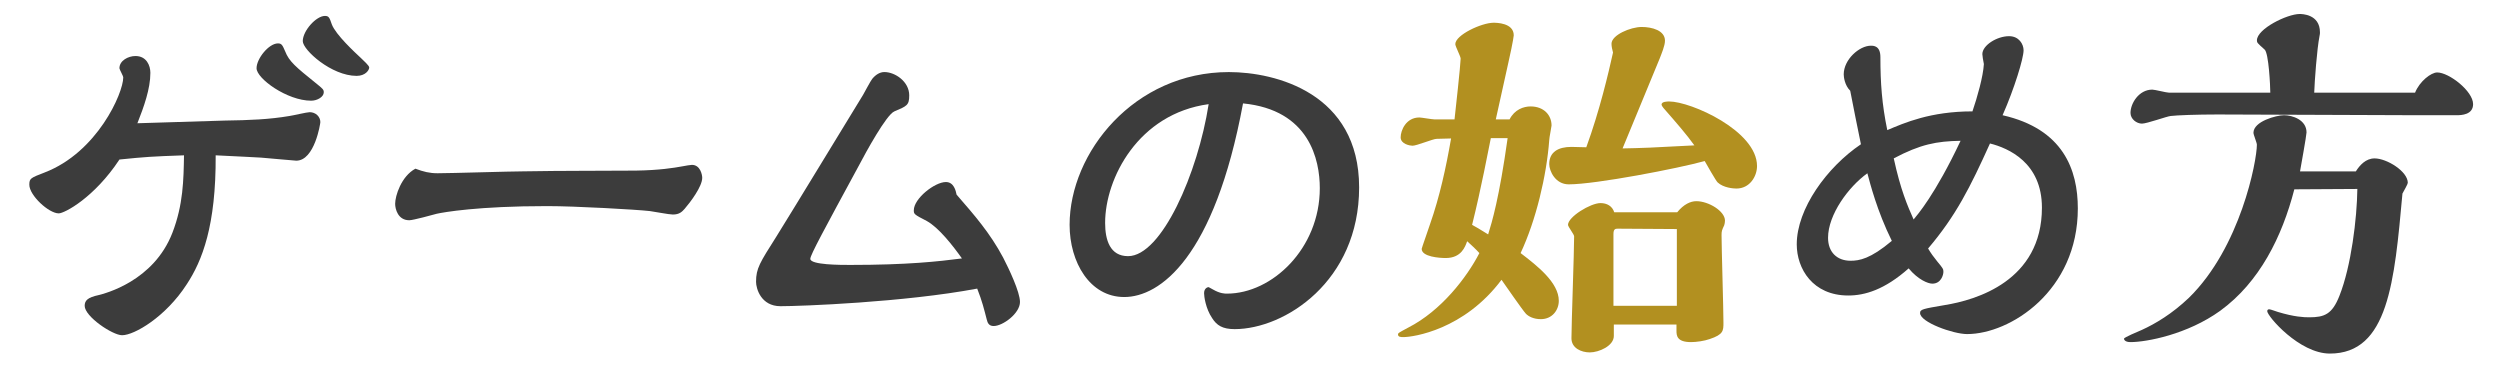 <?xml version="1.0" encoding="utf-8"?>
<!-- Generator: Adobe Illustrator 26.0.3, SVG Export Plug-In . SVG Version: 6.00 Build 0)  -->
<svg version="1.1" id="レイヤー_1" xmlns="http://www.w3.org/2000/svg" xmlns:xlink="http://www.w3.org/1999/xlink" x="0px"
	 y="0px" width="100px" height="14.698px" viewBox="0 0 100 14.698" style="enable-background:new 0 0 100 14.698;"
	 xml:space="preserve">
<style type="text/css">
	.st0{fill:#3C3C3C;}
	.st1{fill:#B29020;}
</style>
<g>
	<g>
		<path class="st0" d="M4.778,6.381c-1.008,1.528-2.2,2.154-2.429,2.154c-0.397,0-1.176-0.718-1.176-1.146
			c0-0.26,0.061-0.275,0.611-0.489C3.892,6.091,4.93,3.723,4.93,3.097c0-0.061-0.153-0.321-0.153-0.367
			c0-0.305,0.351-0.489,0.642-0.489c0.443,0,0.596,0.382,0.596,0.672c0,0.642-0.26,1.36-0.519,2.017
			c0.367-0.015,2.964-0.092,3.483-0.107c1.023-0.015,1.787-0.046,2.597-0.183c0.122-0.015,0.703-0.153,0.81-0.153
			c0.244,0,0.428,0.183,0.428,0.397c0,0.061-0.229,1.543-0.963,1.543c-0.076,0-1.192-0.107-1.406-0.122
			c-0.031,0-1.085-0.061-1.818-0.092c0.015,2.811-0.535,4.217-1.161,5.164c-0.84,1.299-2.093,2.032-2.582,2.032
			c-0.382,0-1.497-0.748-1.497-1.176c0-0.214,0.122-0.336,0.55-0.428c0.244-0.061,2.215-0.55,2.964-2.506
			C7.329,8.184,7.344,7.191,7.36,6.213C6.061,6.259,5.832,6.274,4.778,6.381z M12.447,4.028c-0.962,0-2.185-0.886-2.185-1.299
			c0-0.382,0.489-0.993,0.856-0.993c0.153,0,0.183,0.076,0.29,0.321c0.153,0.397,0.428,0.626,1.207,1.253
			c0.305,0.244,0.336,0.275,0.336,0.382C12.951,3.876,12.691,4.028,12.447,4.028z M14.265,3.035c-1.008,0-2.154-1.039-2.154-1.39
			c0-0.413,0.535-1.008,0.886-1.008c0.153,0,0.183,0.061,0.275,0.336c0.153,0.413,0.932,1.131,1.161,1.344
			c0.107,0.107,0.336,0.306,0.336,0.382C14.769,2.806,14.616,3.035,14.265,3.035z"/>
		<path class="st0" d="M27.28,6.656c0.168-0.031,0.336-0.061,0.397-0.061c0.336,0,0.412,0.397,0.412,0.519
			c0,0.351-0.489,0.993-0.703,1.238c-0.107,0.122-0.214,0.229-0.473,0.229c-0.153,0-0.779-0.122-0.917-0.138
			c-0.535-0.061-2.979-0.199-4.11-0.199c-2.765,0-4.14,0.245-4.415,0.306c-0.168,0.046-0.947,0.26-1.1,0.26
			c-0.458,0-0.565-0.458-0.565-0.657c0-0.321,0.244-1.1,0.81-1.406c0.321,0.122,0.565,0.183,0.886,0.183
			c0.535,0,2.933-0.076,3.422-0.076c1.818-0.03,2.567-0.015,4.507-0.03C26.379,6.809,26.944,6.717,27.28,6.656z"/>
		<path class="st0" d="M31.22,12.248c-0.779,0-0.978-0.703-0.978-0.978c0-0.535,0.153-0.764,0.81-1.803
			c0.565-0.901,2.979-4.874,3.468-5.668c0.061-0.107,0.305-0.565,0.367-0.642c0.138-0.168,0.305-0.275,0.489-0.275
			c0.428,0,0.993,0.382,0.993,0.932c0,0.397-0.092,0.428-0.596,0.642c-0.321,0.138-1.131,1.619-1.436,2.2
			c-1.375,2.536-1.925,3.544-1.925,3.697c0,0.244,1.207,0.244,1.589,0.244c2.307,0,3.529-0.138,4.476-0.26
			c-0.367-0.519-0.932-1.237-1.406-1.497c-0.504-0.26-0.519-0.275-0.519-0.428c0-0.474,0.84-1.131,1.283-1.131
			c0.321,0,0.397,0.351,0.428,0.504c0.718,0.825,1.344,1.543,1.864,2.521c0.229,0.443,0.672,1.375,0.672,1.772
			c0,0.458-0.687,0.963-1.054,0.963c-0.183,0-0.244-0.122-0.275-0.26c-0.107-0.413-0.183-0.733-0.382-1.237
			C36.155,12.095,32.015,12.248,31.22,12.248z"/>
		<path class="st0" d="M44.969,11.881c-1.375,0-2.185-1.39-2.185-2.887c0-2.887,2.582-6.111,6.371-6.111
			c1.864,0,5.21,0.84,5.21,4.614c0,3.758-2.979,5.668-4.98,5.668c-0.489,0-0.718-0.153-0.901-0.443
			c-0.26-0.382-0.321-0.871-0.321-0.993c0-0.199,0.138-0.244,0.183-0.244c0.015,0,0.153,0.092,0.168,0.092
			c0.29,0.168,0.474,0.168,0.565,0.168c1.803,0,3.713-1.803,3.713-4.217c0-1.131-0.413-3.132-3.071-3.392
			C48.574,10.323,46.389,11.881,44.969,11.881z M44.205,8.917c0,0.688,0.198,1.329,0.917,1.329c1.344,0,2.796-3.331,3.224-6.08
			C45.534,4.548,44.205,7.13,44.205,8.917z"/>
		<path class="st1" d="M60.382,4.777c0.199-0.397,0.565-0.52,0.84-0.52c0.535,0,0.84,0.351,0.84,0.764
			c0,0.046-0.092,0.489-0.092,0.58c-0.107,1.436-0.535,3.224-1.146,4.522c0.657,0.504,1.528,1.176,1.528,1.91
			c0,0.367-0.26,0.733-0.718,0.733c-0.29,0-0.489-0.107-0.596-0.214c-0.153-0.168-0.825-1.146-0.978-1.36
			c-1.497,2.001-3.529,2.292-3.926,2.292c-0.092,0-0.214,0-0.214-0.107c0-0.061,0.046-0.076,0.413-0.275
			c1.314-0.672,2.337-2.001,2.842-2.979c-0.138-0.153-0.336-0.336-0.489-0.474c-0.076,0.214-0.229,0.672-0.856,0.672
			c-0.244,0-0.963-0.046-0.963-0.367c0-0.031,0.306-0.886,0.336-0.993c0.382-1.085,0.642-2.276,0.84-3.422l-0.58,0.015
			c-0.138,0-0.794,0.275-0.963,0.275c-0.092,0-0.474-0.061-0.474-0.336c0-0.275,0.214-0.794,0.749-0.794
			c0.076,0,0.504,0.076,0.596,0.076h0.81c0.031-0.26,0.245-2.231,0.245-2.429c0-0.092-0.214-0.489-0.214-0.58
			c0-0.367,1.054-0.856,1.528-0.856c0.107,0,0.81,0,0.81,0.504c0,0.092-0.183,0.978-0.214,1.085l-0.504,2.276H60.382z M59.633,5.526
			c-0.092,0.443-0.382,2.001-0.749,3.468c0.168,0.092,0.275,0.153,0.642,0.382c0.153-0.489,0.443-1.451,0.779-3.85H59.633z
			 M66.462,4.181c0-0.122,0.244-0.122,0.305-0.122c0.871,0,3.514,1.176,3.514,2.582c0,0.413-0.29,0.901-0.825,0.901
			c-0.122,0-0.52-0.03-0.749-0.244c-0.061-0.046-0.458-0.749-0.519-0.856c-1.039,0.29-4.354,0.932-5.439,0.932
			c-0.535,0-0.779-0.535-0.779-0.81c0-0.489,0.367-0.688,0.886-0.688c0.061,0,0.504,0.015,0.596,0.015
			c0.535-1.467,0.886-2.964,1.069-3.789c-0.03-0.107-0.061-0.244-0.061-0.351c0-0.351,0.764-0.672,1.207-0.672
			c0.413,0,0.932,0.138,0.932,0.55c0,0.198-0.138,0.519-0.214,0.718c-0.413,0.993-1.07,2.597-1.482,3.59
			c0.764-0.015,1.207-0.03,2.872-0.122c-0.306-0.428-0.703-0.886-1.238-1.497C66.508,4.288,66.462,4.212,66.462,4.181z M67.089,8.49
			c0.26-0.321,0.535-0.443,0.764-0.443c0.489,0,1.146,0.397,1.146,0.779c0,0.076-0.015,0.122-0.03,0.183
			c-0.092,0.199-0.107,0.229-0.107,0.397c0,0.489,0.076,2.949,0.076,3.499c0,0.321,0,0.474-0.55,0.657
			c-0.214,0.077-0.535,0.122-0.748,0.122c-0.565,0-0.581-0.26-0.581-0.458v-0.245h-2.506v0.458c0,0.397-0.596,0.657-0.962,0.657
			c-0.336,0-0.733-0.168-0.733-0.565c0-0.58,0.107-3.437,0.107-4.079c0-0.076-0.245-0.382-0.245-0.458
			c0-0.321,0.901-0.871,1.299-0.871c0.26,0,0.474,0.122,0.55,0.367H67.089z M67.074,12.232V9.162l-2.368-0.015
			c-0.092,0-0.168,0.015-0.168,0.214v2.872H67.074z"/>
		<path class="st0" d="M79.355,2.562c-0.031-0.153-0.061-0.336-0.061-0.397c0-0.351,0.58-0.718,1.069-0.718
			c0.397,0,0.58,0.321,0.58,0.565c0,0.321-0.367,1.528-0.84,2.597c2.429,0.55,3.01,2.185,3.01,3.728c0,3.3-2.704,5.026-4.431,5.026
			c-0.55,0-1.879-0.474-1.879-0.84c0-0.153,0.107-0.168,0.993-0.321c1.238-0.199,3.881-0.963,3.881-3.896
			c0-1.803-1.344-2.383-2.078-2.567c-0.794,1.757-1.36,2.888-2.475,4.201c0.107,0.183,0.229,0.351,0.367,0.519
			c0.229,0.275,0.245,0.305,0.245,0.413c0,0.122-0.092,0.474-0.443,0.474c-0.168,0-0.565-0.153-0.947-0.611
			c-0.963,0.856-1.757,1.085-2.414,1.085c-1.421,0-2.062-1.069-2.062-2.047c0-1.421,1.207-3.086,2.567-4.003
			c-0.076-0.336-0.367-1.833-0.428-2.139c-0.229-0.229-0.26-0.565-0.26-0.657c0-0.596,0.626-1.146,1.085-1.146
			c0.107,0,0.382,0,0.382,0.458c0,1.039,0.061,1.879,0.275,2.918c0.688-0.29,1.726-0.749,3.407-0.749
			C79.095,3.876,79.325,3.066,79.355,2.562z M73.122,9.513c0,0.565,0.351,0.917,0.901,0.917c0.351,0,0.795-0.076,1.65-0.795
			c-0.596-1.207-0.871-2.307-0.978-2.704C73.947,7.466,73.122,8.581,73.122,9.513z M75.75,6.335c0.275,1.268,0.55,1.894,0.794,2.444
			c0.138-0.168,0.856-0.978,1.879-3.147C77.461,5.648,76.819,5.77,75.75,6.335z"/>
		<path class="st0" d="M94.234,6.855c0.153-0.244,0.397-0.519,0.749-0.519c0.489,0,1.329,0.519,1.329,0.978
			c0,0.046-0.138,0.29-0.214,0.428c-0.321,3.529-0.565,6.401-2.903,6.401c-1.222,0-2.506-1.497-2.506-1.696
			c0-0.046,0.031-0.076,0.076-0.076c0.061,0,0.29,0.092,0.351,0.107c0.657,0.199,1.039,0.214,1.253,0.214
			c0.611,0,0.917-0.122,1.207-0.856c0.474-1.192,0.703-3.101,0.718-4.278l-2.521,0.015c-0.489,1.894-1.39,3.712-2.964,4.858
			c-1.314,0.947-2.949,1.253-3.59,1.253c-0.229,0-0.26-0.107-0.26-0.138c0-0.046,0.535-0.275,0.718-0.351
			c0.535-0.244,1.207-0.642,1.879-1.283c2.063-2.017,2.719-5.469,2.719-6.126c0-0.076-0.137-0.397-0.137-0.474
			c0-0.458,0.917-0.703,1.222-0.703c0.336,0,0.901,0.183,0.901,0.688c0,0.107-0.229,1.39-0.26,1.558H94.234z M96.602,3.708
			c0.183-0.458,0.642-0.81,0.886-0.81c0.474,0,1.436,0.748,1.436,1.268c0,0.428-0.474,0.443-0.657,0.443h-1.589
			c-1.131,0-6.707-0.03-7.975-0.03c-0.825,0-1.635,0.03-1.879,0.061c-0.153,0.015-0.947,0.305-1.146,0.305
			c-0.214,0-0.458-0.183-0.458-0.428c0-0.382,0.336-0.932,0.871-0.932c0.107,0,0.565,0.122,0.672,0.122h4.049
			c0-0.244-0.061-1.589-0.229-1.726c-0.29-0.26-0.306-0.275-0.306-0.367c0-0.458,1.207-1.054,1.711-1.054c0.076,0,0.81,0,0.81,0.733
			c0,0.03,0,0.092-0.015,0.138c-0.107,0.535-0.199,1.833-0.214,2.276H96.602z"/>
	</g>
</g>
</svg>
